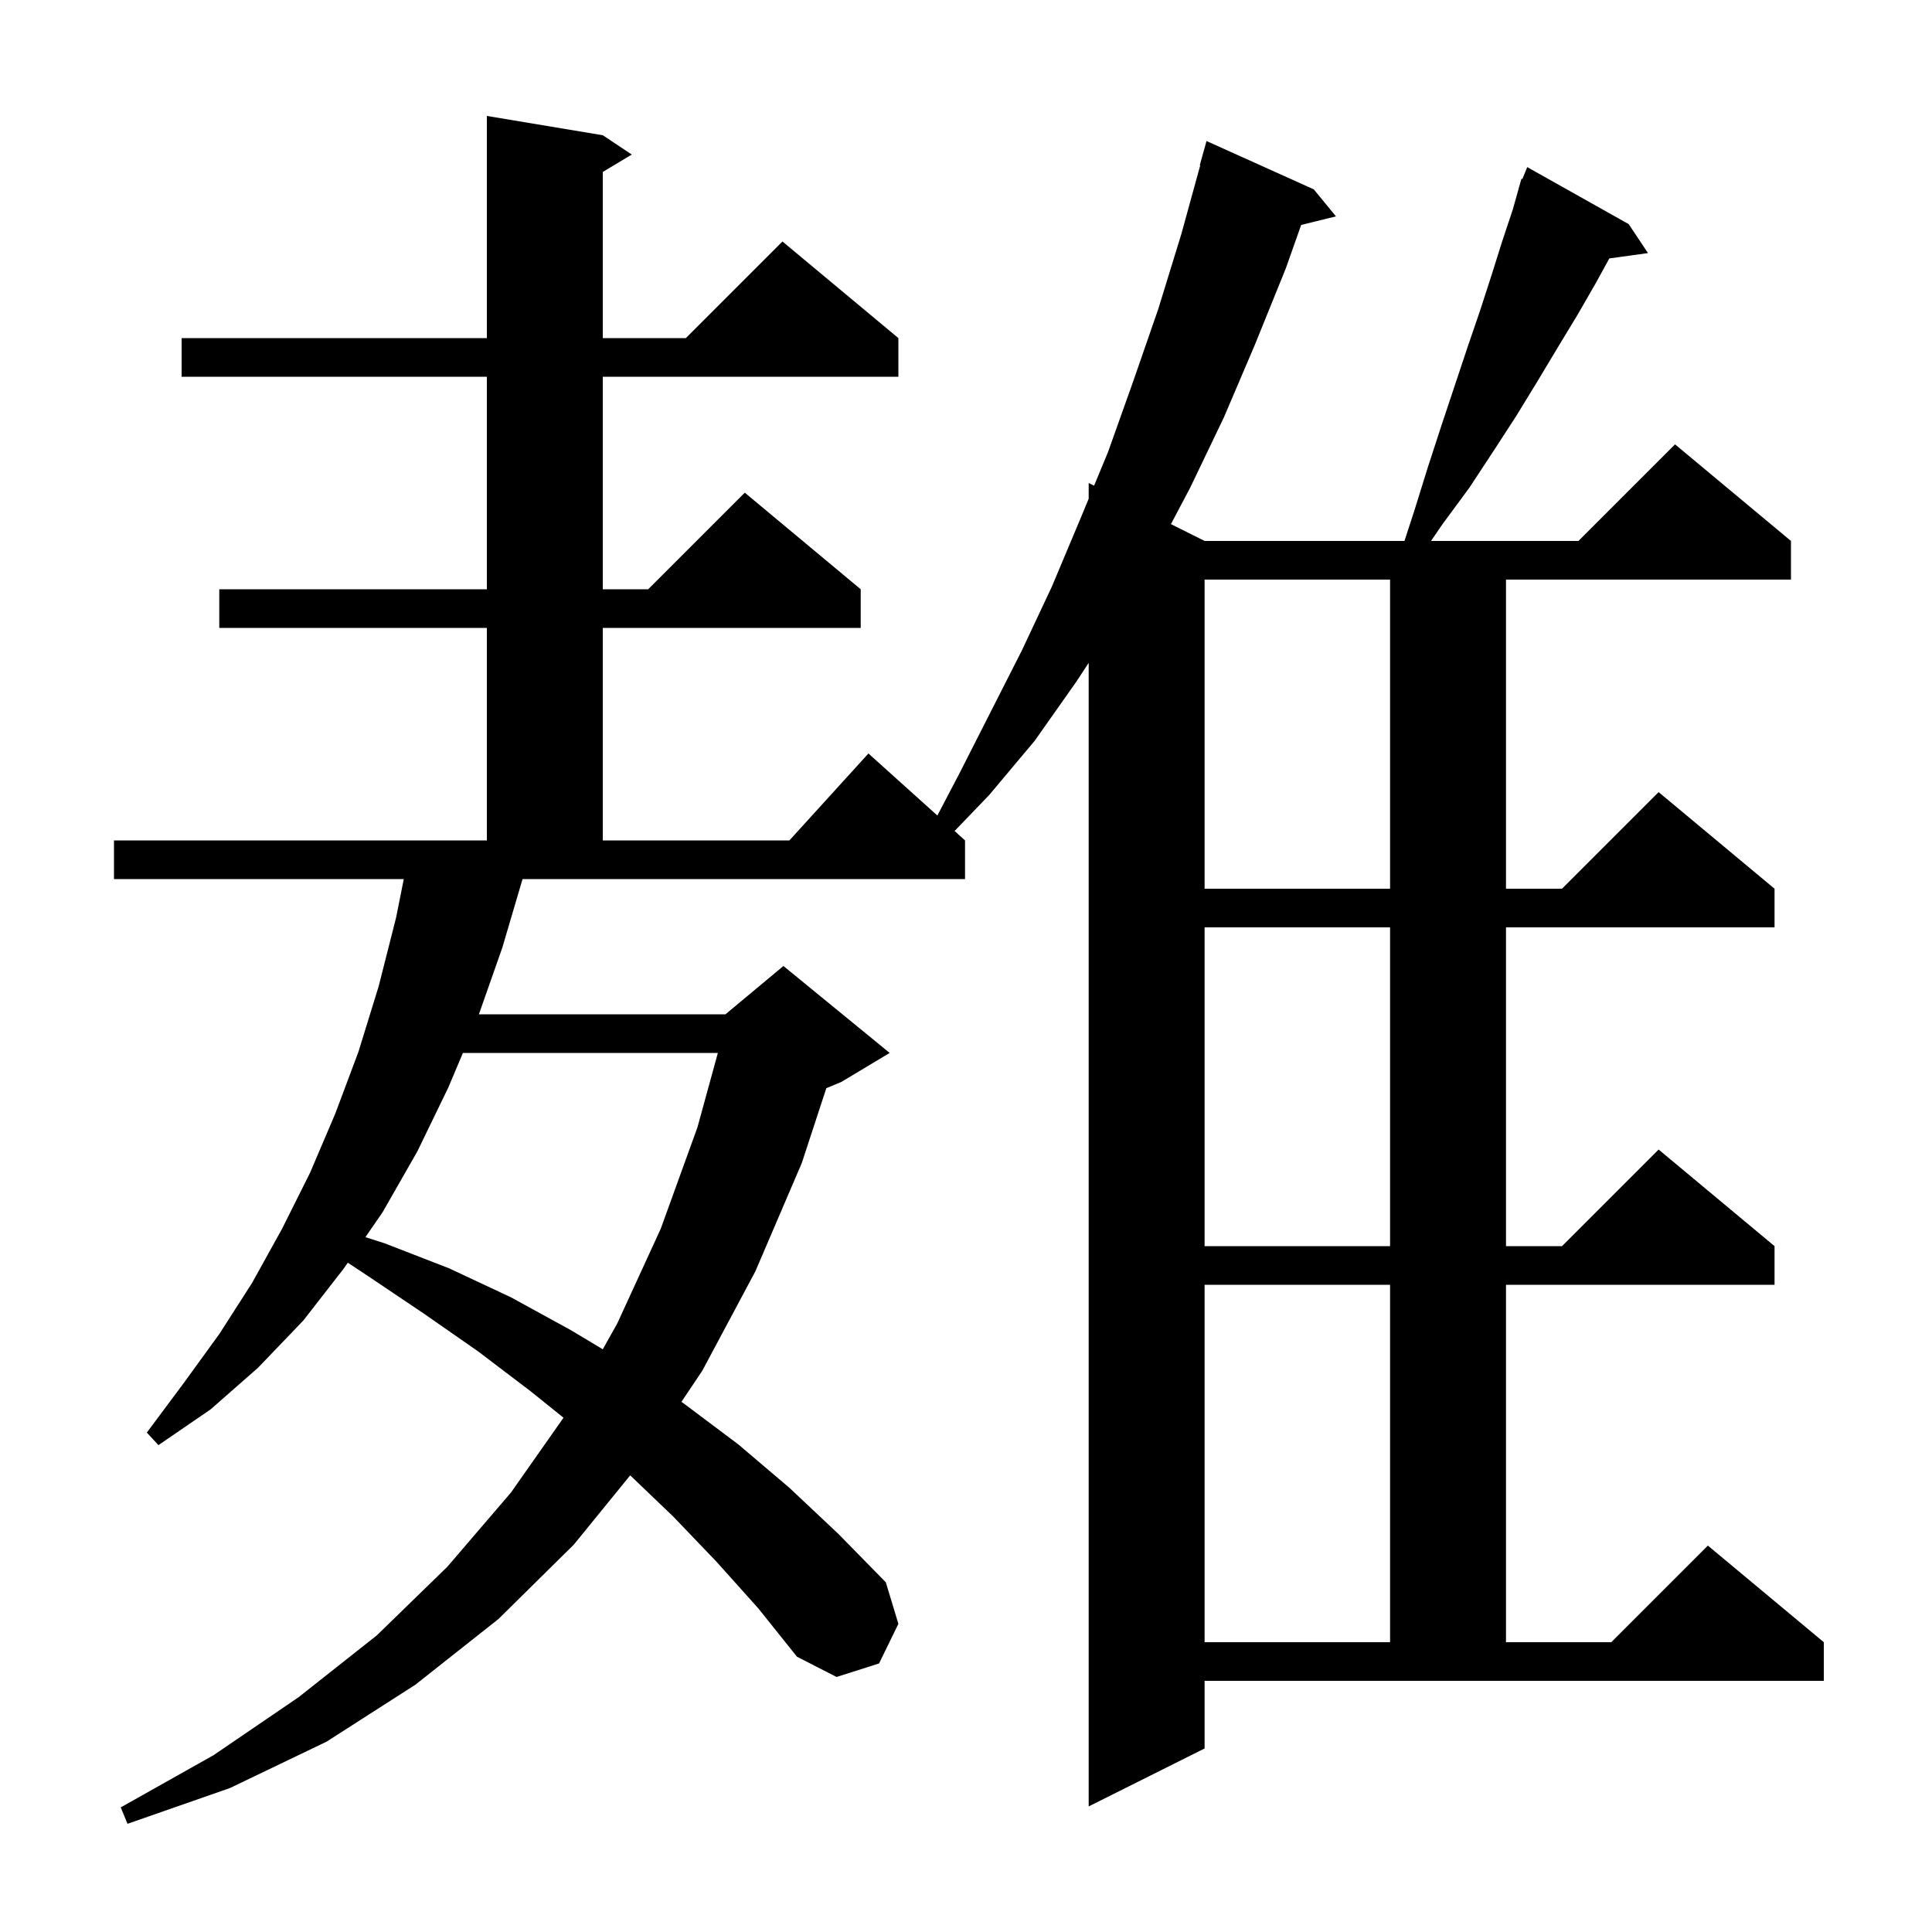 <svg xmlns="http://www.w3.org/2000/svg" xmlns:xlink="http://www.w3.org/1999/xlink" version="1.1" baseProfile="full" viewBox="0 0 200 200" width="200" height="200"><g fill="currentColor"><path d="M 124.7 181.0 L 112.7 187.0 L 112.7 68.619 L 111.4 70.6 L 107.1 76.7 L 102.4 82.3 L 98.818 86.026 L 99.9 87.0 L 99.9 91.0 L 54.094 91.0 L 52.0 98.1 L 49.576 105.0 L 75.1 105.0 L 81.1 100.0 L 92.1 109.0 L 87.1 112.0 L 85.54 112.65 L 83.0 120.4 L 78.2 131.6 L 72.7 141.9 L 70.542 145.119 L 70.8 145.3 L 76.4 149.5 L 81.7 154.0 L 86.8 158.8 L 91.7 163.8 L 93.0 168.1 L 91.0 172.2 L 86.6 173.6 L 82.5 171.5 L 78.5 166.5 L 74.2 161.7 L 69.7 157.0 L 65.238 152.728 L 59.4 159.9 L 51.6 167.6 L 43.0 174.4 L 33.8 180.3 L 23.8 185.1 L 13.2 188.8 L 12.5 187.1 L 22.1 181.7 L 30.9 175.7 L 39.0 169.3 L 46.3 162.2 L 52.9 154.5 L 58.335 146.762 L 54.9 144.0 L 49.5 139.9 L 43.9 136.0 L 38.1 132.1 L 36.004 130.714 L 35.6 131.3 L 31.4 136.7 L 26.7 141.6 L 21.8 145.9 L 16.4 149.6 L 15.2 148.3 L 19.0 143.2 L 22.7 138.1 L 26.1 132.8 L 29.2 127.2 L 32.1 121.4 L 34.7 115.3 L 37.1 108.9 L 39.2 102.1 L 41.0 95.0 L 41.8 91.0 L 11.8 91.0 L 11.8 87.0 L 50.4 87.0 L 50.4 65.0 L 22.7 65.0 L 22.7 61.0 L 50.4 61.0 L 50.4 39.0 L 18.8 39.0 L 18.8 35.0 L 50.4 35.0 L 50.4 12.0 L 62.4 14.0 L 65.4 16.0 L 62.4 17.8 L 62.4 35.0 L 71.0 35.0 L 81.0 25.0 L 93.0 35.0 L 93.0 39.0 L 62.4 39.0 L 62.4 61.0 L 67.1 61.0 L 77.1 51.0 L 89.1 61.0 L 89.1 65.0 L 62.4 65.0 L 62.4 87.0 L 81.718 87.0 L 89.9 78.0 L 97.036 84.422 L 99.3 80.1 L 102.5 73.8 L 105.8 67.3 L 108.9 60.7 L 111.8 53.8 L 112.7 51.628 L 112.7 50.0 L 113.259 50.279 L 114.7 46.8 L 117.3 39.5 L 119.9 32.0 L 122.3 24.2 L 124.25 17.111 L 124.2 17.1 L 124.9 14.6 L 136.0 19.6 L 138.3 22.4 L 134.697 23.285 L 133.1 27.8 L 129.9 35.7 L 126.7 43.2 L 123.2 50.5 L 121.214 54.257 L 124.7 56.0 L 145.389 56.0 L 146.4 52.9 L 147.8 48.4 L 149.2 44.1 L 151.9 36.0 L 153.2 32.2 L 154.4 28.5 L 155.5 25.0 L 156.6 21.7 L 157.217 19.506 L 157.2 19.5 L 157.26 19.353 L 157.5 18.5 L 157.593 18.539 L 158.1 17.3 L 168.6 23.2 L 170.6 26.2 L 166.597 26.752 L 165.2 29.3 L 163.3 32.6 L 161.3 35.9 L 159.2 39.4 L 157.0 43.0 L 154.6 46.7 L 152.1 50.5 L 149.3 54.3 L 148.139 56.0 L 163.4 56.0 L 173.4 46.0 L 185.4 56.0 L 185.4 60.0 L 155.9 60.0 L 155.9 92.0 L 161.7 92.0 L 171.7 82.0 L 183.7 92.0 L 183.7 96.0 L 155.9 96.0 L 155.9 129.0 L 161.7 129.0 L 171.7 119.0 L 183.7 129.0 L 183.7 133.0 L 155.9 133.0 L 155.9 170.0 L 166.8 170.0 L 176.8 160.0 L 188.8 170.0 L 188.8 174.0 L 124.7 174.0 Z M 124.7 133.0 L 124.7 170.0 L 143.9 170.0 L 143.9 133.0 Z M 47.921 109.0 L 46.4 112.6 L 43.2 119.2 L 39.6 125.5 L 37.827 128.071 L 39.8 128.7 L 46.5 131.3 L 52.9 134.3 L 59.1 137.7 L 62.399 139.679 L 63.9 137.0 L 68.4 127.2 L 72.2 116.7 L 74.312 109.0 Z M 124.7 96.0 L 124.7 129.0 L 143.9 129.0 L 143.9 96.0 Z M 124.7 60.0 L 124.7 92.0 L 143.9 92.0 L 143.9 60.0 Z "/></g></svg>